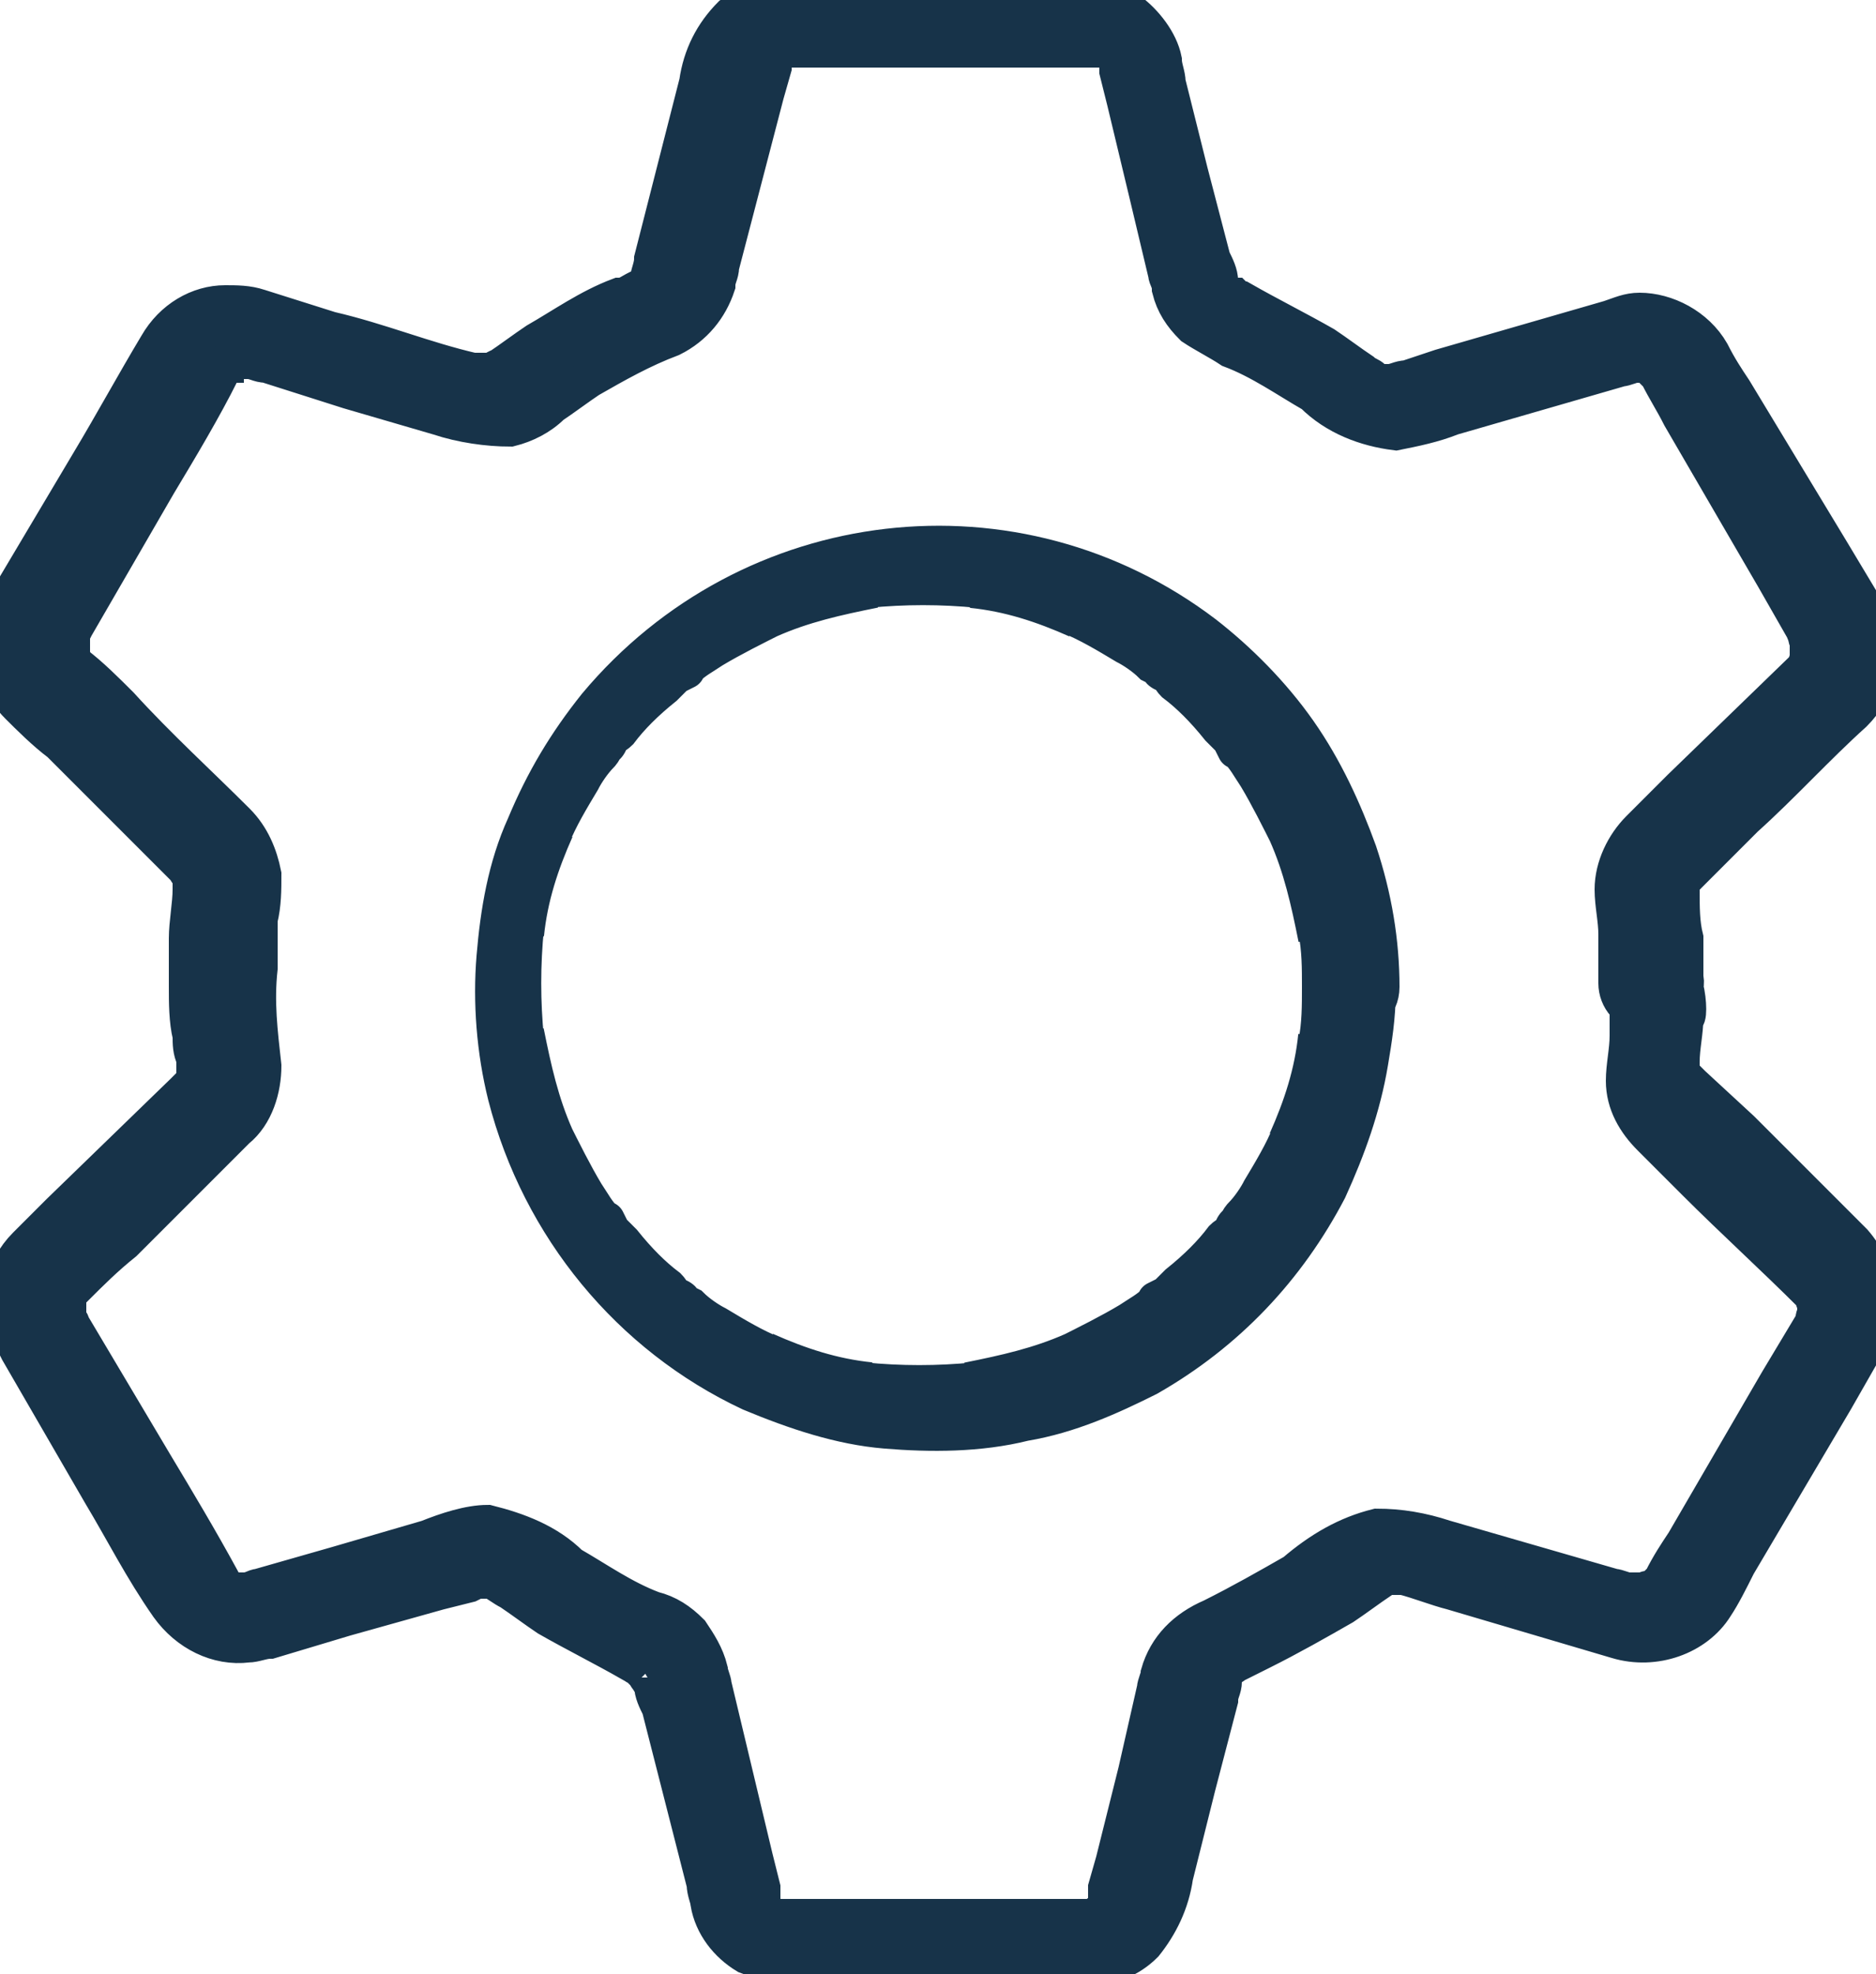 <?xml version="1.0" encoding="UTF-8"?>
<svg xmlns="http://www.w3.org/2000/svg" xmlns:xlink="http://www.w3.org/1999/xlink" id="Ebene_2" data-name="Ebene 2" viewBox="0 0 50 52.6">
  <defs>
    <style>
      .cls-1 {
        fill: #173349;
        stroke: #173349;
      }

      .cls-2 {
        fill: none;
        stroke-width: 0px;
      }

      .cls-3 {
        clip-path: url(#clippath);
      }
    </style>
    <clipPath id="clippath">
      <rect class="cls-2" width="50" height="52.6"></rect>
    </clipPath>
  </defs>
  <g id="Ebene_2-2" data-name="Ebene 2">
    <g class="cls-3">
      <g>
        <path class="cls-1" d="m44.9,26.3v-1.3c-.1-.4-.1-.8-.1-1.3,0-.2.1-.3.2-.4l.1-.1,1.4-1.4c1-.9,1.9-1.9,2.9-2.8.6-.6.8-1.4.6-2.1-.1-.2-.2-.4-.3-.7l-.9-1.5-2.6-4.3c-.2-.3-.4-.6-.6-1-.4-.7-1.2-1.1-1.9-1.1-.3,0-.5.1-.8.2l-4.5,1.3-.9.3c-.2,0-.3.1-.5.1.1,0-.2,0-.1,0h-.2c-.1,0,.1,0,0,0,0,0-.1,0-.1-.1-.1-.1-.2-.1-.3-.2-.3-.2-.7-.5-1-.7-.7-.4-1.5-.8-2.2-1.2-.1,0-.2-.1-.2-.1h-.1s-.1-.1-.1,0l-.1-.1c-.1-.1,0,0,0,0,0,0-.1-.1-.1-.2s0,0,0,0v-.1h0c0-.2-.1-.4-.2-.6l-.6-2.3-.6-2.4c0-.2-.1-.4-.1-.6-.1-.5-.5-1-.9-1.3C29.6,0,28.9-.1,28.3-.1h-7.4c-.5,0-1,.2-1.4.5-.5.5-.8,1.1-.9,1.8l-1.2,4.7c0,.2-.1.4-.1.5h0v.1c0-.1,0,.1-.1.1-.1.1.1-.1,0,0l-.1.1c-.1.1,0,0-.1,0-.2.1-.3.2-.5.2-.8.3-1.5.8-2.2,1.2-.3.2-.7.5-1,.7-.1,0-.1.1-.2.1s0,0,0,0h-.5c-1.3-.3-2.5-.8-3.8-1.1l-1.9-.6c-.3-.1-.6-.1-.9-.1-.7,0-1.4.4-1.8,1.1-.6,1-1.2,2.1-1.8,3.1L.2,16c-.6.9-.5,2,.3,2.8.3.3.7.7,1.1,1l3.2,3.2.1.1c.1.1.1.2.2.2,0-.1,0,.2,0,.1s0,0,0,.1v.2c0,.4-.1.9-.1,1.3v1.3c0,.4,0,.9.1,1.3,0,.2,0,.4.1.6v.5c0,.1-.1.2-.2.3l-.1.1-3.3,3.2c-.3.3-.6.6-.9.9-.6.6-.8,1.5-.5,2.2.1.2.2.4.3.6l2.2,3.8c.6,1,1.1,2,1.8,3,.5.7,1.3,1.1,2.1,1,.2,0,.4-.1.6-.1l2-.6,2.5-.7.8-.2.2-.1h.1c-.1,0,0,0,0,0h.3s-.1,0,0,0c.2.1.3.2.5.3.3.2.7.5,1,.7.7.4,1.5.8,2.2,1.2.1,0,.1.1.2.1l.1.1.1.1s-.1-.1,0,0c0,0,.1.2.1.1q0,.1.1.2c0,.2.1.4.2.6l1.2,4.7c0,.2.1.4.1.5.1.6.5,1.1,1,1.4.5.2,1.1.3,1.7.3h7.4c.6,0,1.1-.2,1.5-.6.4-.5.7-1.1.8-1.8l.6-2.4.6-2.3c0-.2.1-.3.1-.5v-.2s-.1.1,0,0c0,0,0-.1.1-.1.1-.1-.1.1,0,0,0,0,.2-.2.1-.1.1,0,.1-.1.2-.1.2-.1.4-.2.6-.3.8-.4,1.5-.8,2.2-1.2.3-.2.7-.5,1-.7.1-.1.2-.1.3-.1-.1,0,.2,0,.1,0h.2c.4.1.9.3,1.3.4l4.4,1.3c1,.3,2.1-.1,2.6-.9.2-.3.4-.7.6-1.1l2.6-4.4.8-1.4c.5-.9.4-2-.3-2.8l-3-3-1.3-1.2-.1-.1-.1-.1c0,.1-.1-.1-.1-.1,0-.1,0,0,0,0v-.1c0-.1,0,0,0,0v-.2c0-.4.1-.8.1-1.2.1.1.1-.4,0-.8.1-.4-.3-.8-.7-.8s-.8.3-.8.8v1.3c0,.4-.1.8-.1,1.2,0,.6.3,1.1.7,1.5s.8.8,1.2,1.2c1,1,2.1,2,3.1,3h0l.1.1c0-.1.1.2,0,.1s0,0,0,0v.1c0-.1,0,0,0,.1v.1c0,.1,0-.1,0,0,0,0-.1.2,0,.1v.1h0l-.1.1-.9,1.5-2.5,4.3c-.2.3-.4.6-.6,1h0c0,.1,0,0,0,0l-.1.1-.1.1s-.1,0-.1.1c0,0-.1.1-.1,0s0,0-.1,0h-.1c.1,0,0,0-.1,0h-.2c-.1,0-.3-.1-.4-.1l-4.5-1.3c-.6-.2-1.2-.3-1.8-.3-.8.2-1.5.6-2.2,1.2-.7.4-1.4.8-2.2,1.2-.7.3-1.2.8-1.4,1.5,0,.1-.1.3-.1.4l-.5,2.2-.6,2.4-.2.7v.4c0-.1,0,0,0,.1,0,0-.1.1,0,0s-.1.1-.1.1c0,0-.2.1,0,.1-.1,0-.1.1-.2.1.1-.1-.1,0-.1,0-.1,0,0,0,0,0h-8.3c.1,0,0,0-.1,0h-.1l-.1-.1s.1.1,0,0-.1-.1-.2-.2c.1.1,0,0,0-.1-.1-.1,0,0,0,0v-.4l-.2-.8-1.1-4.6c0-.1-.1-.3-.1-.4-.1-.4-.3-.7-.5-1-.3-.3-.6-.5-1-.6-.8-.3-1.5-.8-2.2-1.2-.6-.6-1.4-.9-2.2-1.1-.5,0-1.1.2-1.6.4l-2.4.7-2.1.6c-.1,0-.2.1-.4.1h-.1c.1,0-.1,0-.1,0-.1,0,0,0,0,0h-.2c.1,0,0,0,0,0l-.1-.1s-.1-.1,0,0l-.1-.1c-.1-.1,0,0,0,0v-.1h0c-.6-1.1-1.2-2.1-1.8-3.1l-2.2-3.7s0-.1-.1-.1h0v-.1s0,.1,0,0c0,0-.1-.2,0-.1v-.2c0-.1,0,0,0,0v-.2s0,.1,0,0c0,0,.1-.2,0-.1,0,0,0-.1.1-.1l.1-.1c.4-.4.8-.8,1.3-1.2l3-3c.5-.4.7-1.1.7-1.7-.1-.9-.2-1.7-.1-2.6v-1.3c.1-.4.1-.8.1-1.2-.1-.5-.3-1-.7-1.4-1-1-2.1-2-3.1-3.1-.4-.4-.8-.8-1.2-1.1h0s0-.1-.1-.1c.1.1,0,0,0-.1s0,0,0,0v-.2s0,.1,0,0v-.2c0,.1,0-.1,0-.1,0-.1,0,0,0,0v-.1h0l.1-.2,2.2-3.8c.6-1,1.2-2,1.7-3v-.1s-.1.1,0,0c0,0,.1-.2.1-.1-.1,0,0,0,0,0l.1-.1s.1,0,0,0,.1,0,.1,0h.1s-.1,0,0,0c0,0,.2,0,.1,0h.2c.2,0,.3.1.5.1l2.2.7,2.4.7c.6.2,1.3.3,1.9.3.4-.1.8-.3,1.1-.6.3-.2.7-.5,1-.7.7-.4,1.4-.8,2.2-1.1.6-.3,1-.8,1.2-1.4,0-.2.1-.3.1-.5l1.2-4.6.2-.7v-.1h0v-.1c0,.1,0,0,0,0,0,0,.1-.2,0-.1,0-.1.1-.1.2-.2.1-.1-.1,0,0,0h.1c.1-.1-.1,0,.1,0,0,0,.2,0,.1,0h8.3c.1,0-.1,0,0,0,0,0,.2.1.1,0,.1,0,.1.1.2.1-.1-.1,0,0,0,0l.1.1c0-.1,0,0,0,0,0,0,.1.2,0,.1v.1h0v.2l.2.8.6,2.5.5,2.1c0,.1.1.2.1.4.1.4.3.7.6,1,.3.2.7.4,1,.6.8.3,1.5.8,2.2,1.2.6.6,1.4.9,2.2,1,.5-.1,1-.2,1.5-.4l4.5-1.3c.1,0,.3-.1.4-.1s-.1,0,.1,0c0,0,.2,0,.1,0h.1s.1,0,0,0,0,0,0,0l.1.1.1.1.1.1s-.1-.1,0,0h0c.2.4.4.7.6,1.1l2.5,4.3.8,1.4s0,.1.1.1,0,0,0,.1c-.1-.1,0,.1,0,.1,0,.1,0,0,0,0v.2s0,.2,0,.1v.2c0-.1-.1.2,0,.1l-.1.1-.1.1-3.2,3.1c-.4.4-.7.7-1.1,1.1-.4.4-.7,1-.7,1.6,0,.4.1.8.1,1.2v1.3c0,.4.3.8.8.8s1.1-.2,1-.7"></path>
        <path class="cls-1" d="m35.2,26.3c0,.5,0,1-.1,1.5v-.2c-.1,1-.4,1.9-.8,2.8l.1-.2c-.2.5-.5,1-.8,1.5-.1.2-.3.5-.5.7,0,0-.1.1-.1.2l-.1.1c-.1.1.1-.2,0,0s-.2.2-.3.3c-.3.4-.7.8-1.2,1.2-.1.1-.2.2-.3.3l-.2.1s-.2.1,0,0l-.1.1c-.2.2-.4.3-.7.5-.5.3-1.1.6-1.7.9l.2-.1c-.9.4-1.8.6-2.8.8h.2c-1,.1-2,.1-3,0h.2c-1-.1-1.9-.4-2.8-.8l.2.1c-.5-.2-1-.5-1.5-.8-.2-.1-.5-.3-.7-.5l-.2-.1-.1-.1c-.1-.1.2.1,0,0s-.2-.2-.3-.3c-.4-.3-.8-.7-1.2-1.2-.1-.1-.2-.2-.3-.3l-.1-.2s-.1-.2,0,0l-.1-.1c-.2-.2-.3-.4-.5-.7-.3-.5-.6-1.1-.9-1.7l.1.2c-.4-.9-.6-1.8-.8-2.8v.2c-.1-1-.1-2,0-3v.2c.1-1,.4-1.9.8-2.8l-.1.2c.2-.5.5-1,.8-1.5.1-.2.3-.5.5-.7,0,0,.1-.1.1-.2l.1-.1c.1-.1-.1.2,0,0s.2-.2.3-.3c.3-.4.7-.8,1.2-1.2.1-.1.2-.2.3-.3l.2-.1s.2-.1,0,0l.1-.1c.2-.2.4-.3.7-.5.5-.3,1.1-.6,1.7-.9l-.2.1c.9-.4,1.8-.6,2.8-.8h-.2c1-.1,2-.1,3,0h-.2c1,.1,1.9.4,2.8.8l-.2-.1c.5.2,1,.5,1.5.8.2.1.5.3.7.5l.2.1.1.1c.1.1-.2-.1,0,0s.2.2.3.3c.4.3.8.7,1.2,1.2.1.1.2.2.3.3l.1.2s.1.2,0,0l.1.1c.2.2.3.4.5.7.3.5.6,1.1.9,1.7l-.1-.2c.4.9.6,1.8.8,2.8v-.2c.1.5.1,1,.1,1.5,0,.4.3.8.8.8.4,0,.8-.3.8-.8,0-1.2-.2-2.4-.6-3.6-.4-1.1-.9-2.2-1.6-3.2-.7-1-1.6-1.9-2.5-2.6-5-3.8-12.1-3-16.2,1.9-.8,1-1.4,2-1.9,3.2-.5,1.1-.7,2.3-.8,3.5s0,2.5.3,3.7c.9,3.5,3.3,6.4,6.5,7.9,1.2.5,2.4.9,3.6,1,1.2.1,2.5.1,3.7-.2,1.2-.2,2.3-.7,3.3-1.2,2.1-1.2,3.7-2.9,4.8-5,.5-1.1.9-2.2,1.1-3.4.1-.6.2-1.2.2-1.9,0-.4-.3-.8-.8-.8-.3-.1-.7.3-.7.7"></path>
      </g>
    </g>
  </g>
</svg>
